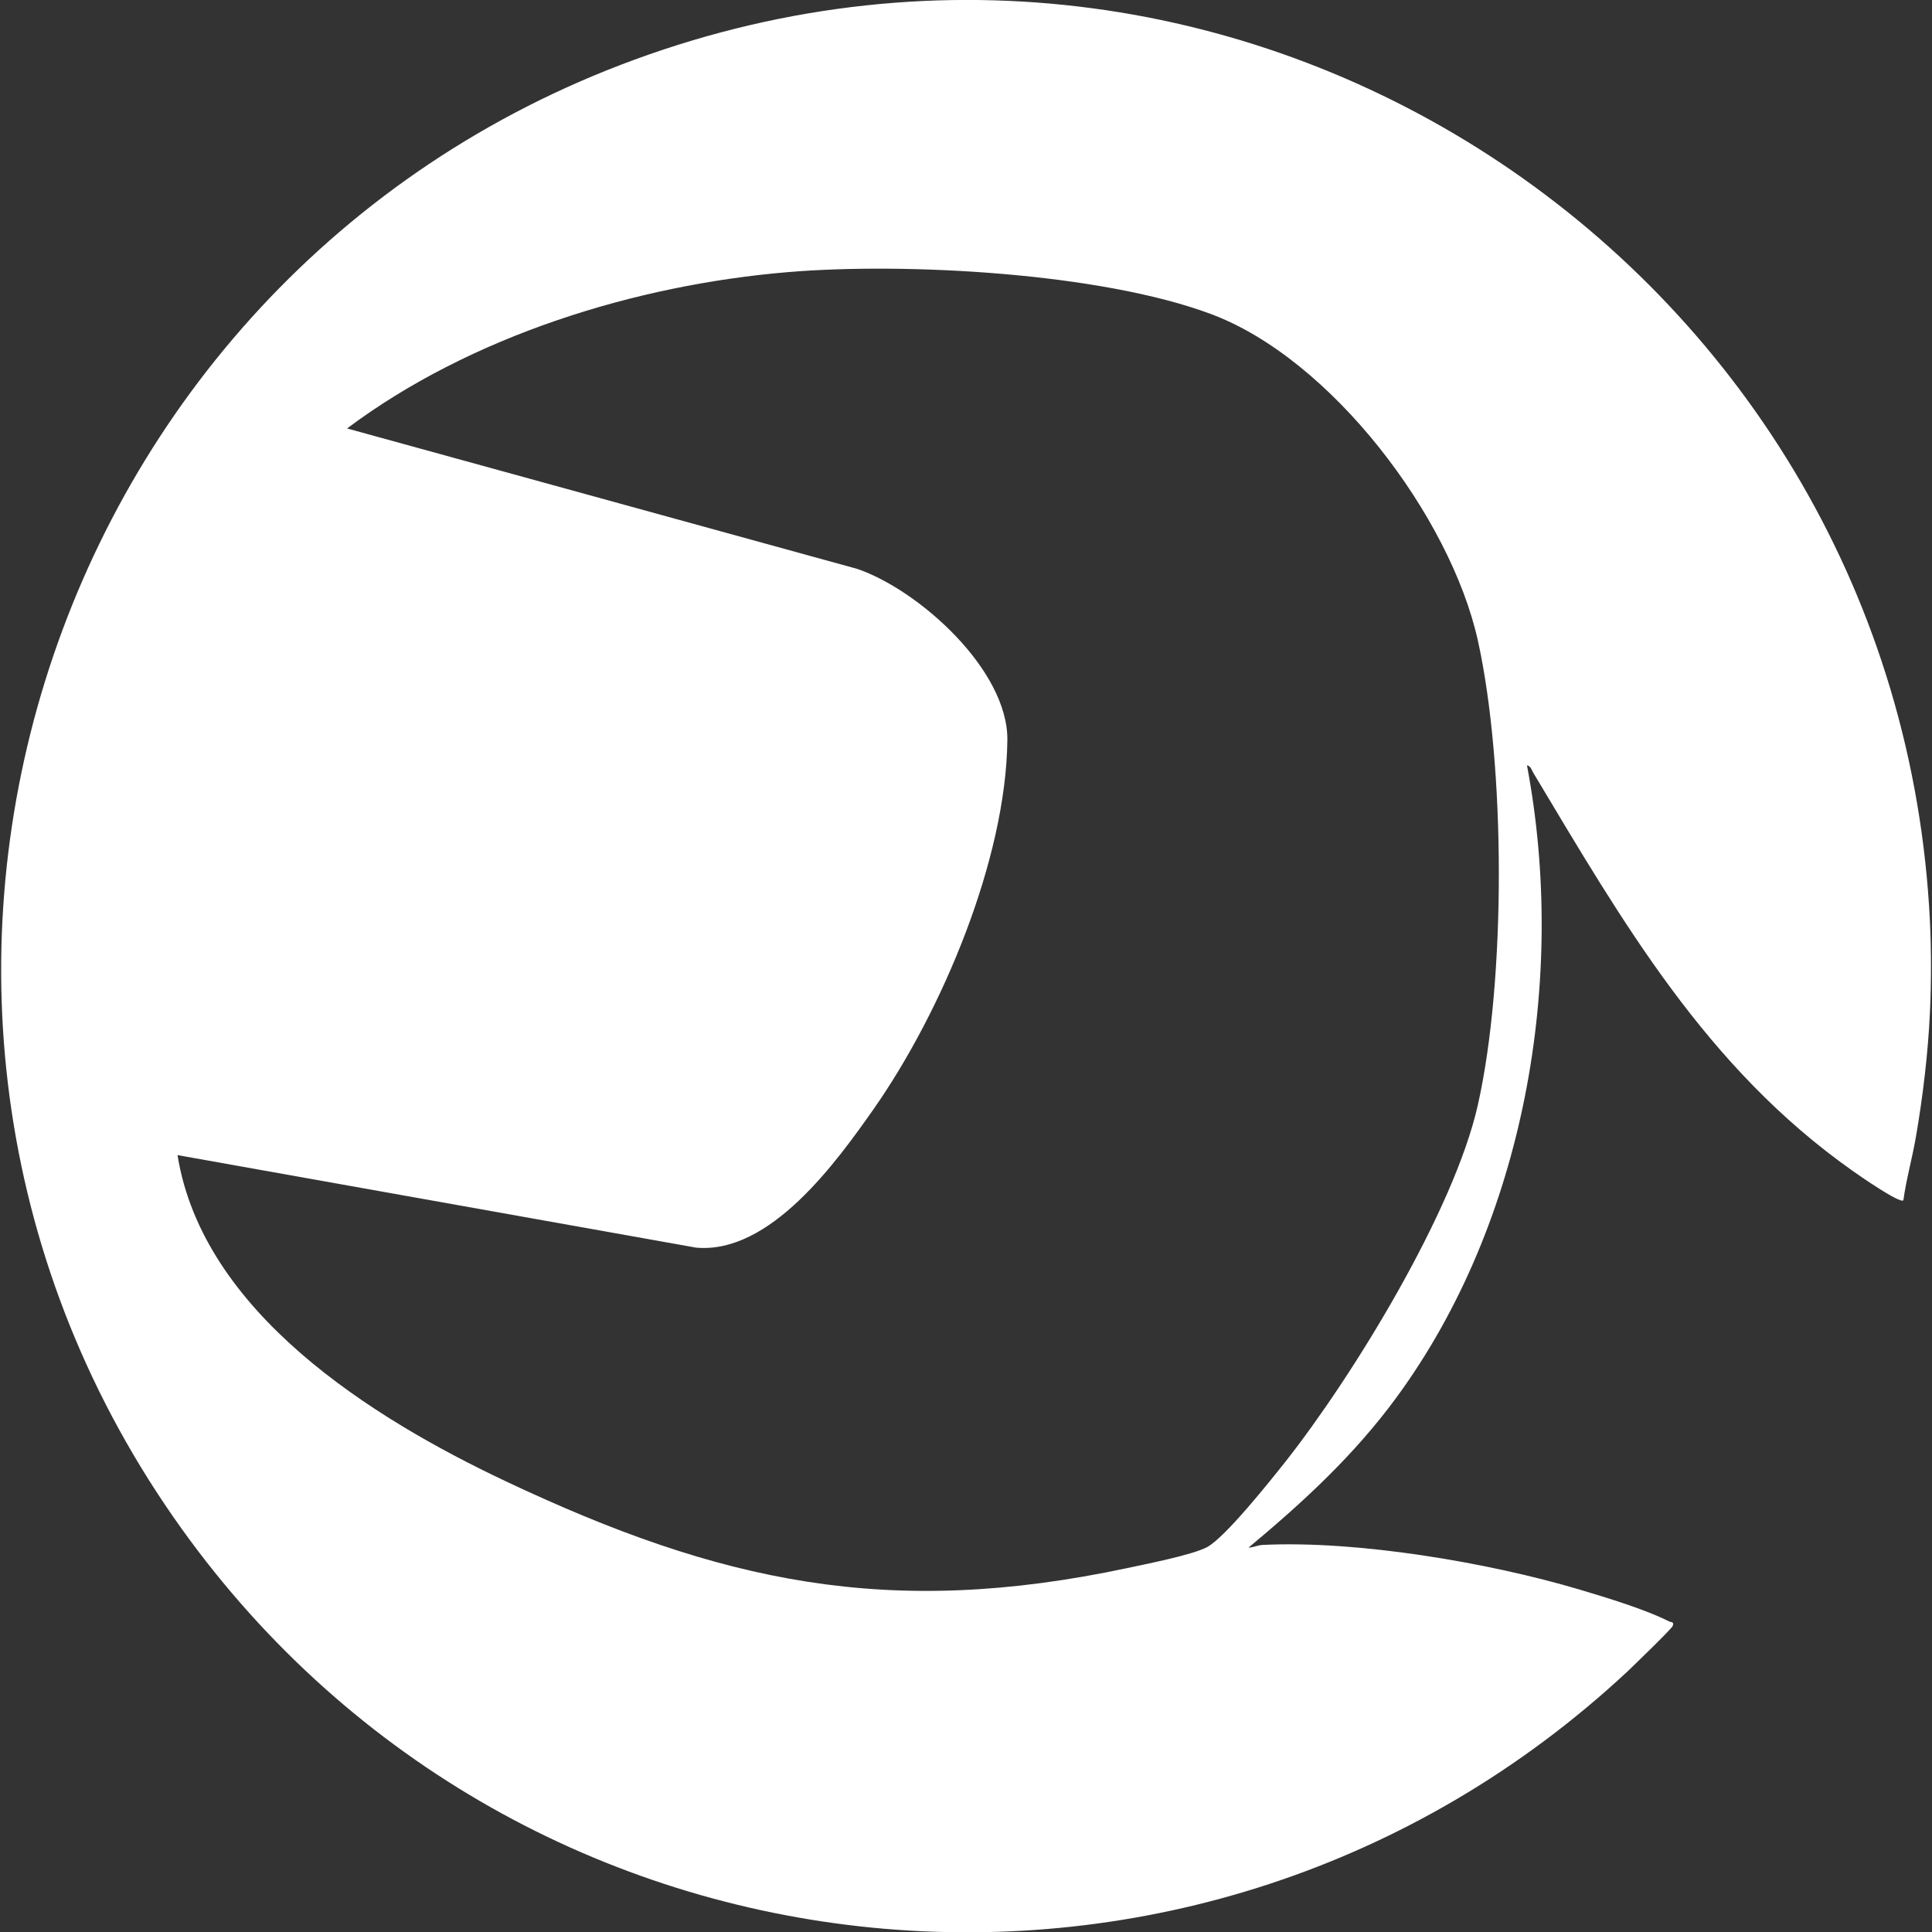 <?xml version="1.0" encoding="UTF-8"?> <svg xmlns="http://www.w3.org/2000/svg" id="Ebene_1" version="1.1" viewBox="0 0 850 850"><rect x="0" y="0" width="850" height="850" fill="#333333" stroke="none"/><defs><style> .st0 { fill: #fff; } </style></defs><path class="st0" d="M849.1,405.5c.6,12.4.6,27.3,0,39.7-.8,17.7-3.1,37.3-6.2,55.1-1.6,9.3-4.2,18.4-5.5,27.8-1.6,1.5-19.7-11.1-22.5-13.1-64.3-45.4-100.9-109.2-140.2-174.8-.8-1.3-1.2-3.2-2.9-3.5,17.7,93.5-.7,200.8-57.4,278.1-18.7,25.5-41,46-65.1,66.1,2.2-.1,4-1.1,6.3-1.2,41.7-2,99.1,7.7,139.2,19.6,11.7,3.5,29,8.7,39.6,14.1.8.4,2.3,0,1.5,2-.7,1.5-17.1,17.3-19.8,19.9-188.2,175.5-486.5,146.1-636.1-62.6C-84,444,17.1,122.2,279.3,26.2c270.4-99,556,94.3,569.8,379.3ZM78.1,508.2c11.1,69.2,85.6,115.7,144.2,143.4,94.8,44.8,168.7,60.6,273.6,38.3,8.3-1.8,28.4-5.7,35.1-9.2,8-4.2,28.1-29.5,34.6-37.7,29.8-37.8,74.2-110.4,84.6-156.9,12.4-55.1,12.2-149.1,0-204.3-12.1-54.5-64.5-124-117.6-143.7-48.6-18.1-134.1-22.7-185.7-18.4-67.4,5.6-140,28.2-194.2,68.8l224.5,61.8c27.3,9.4,66.3,44.5,66,75.3-.6,52.6-28.8,119.3-58.6,162-16.7,23.8-45.8,64.3-78.4,61.3l-228.1-40.7Z"></path></svg> 